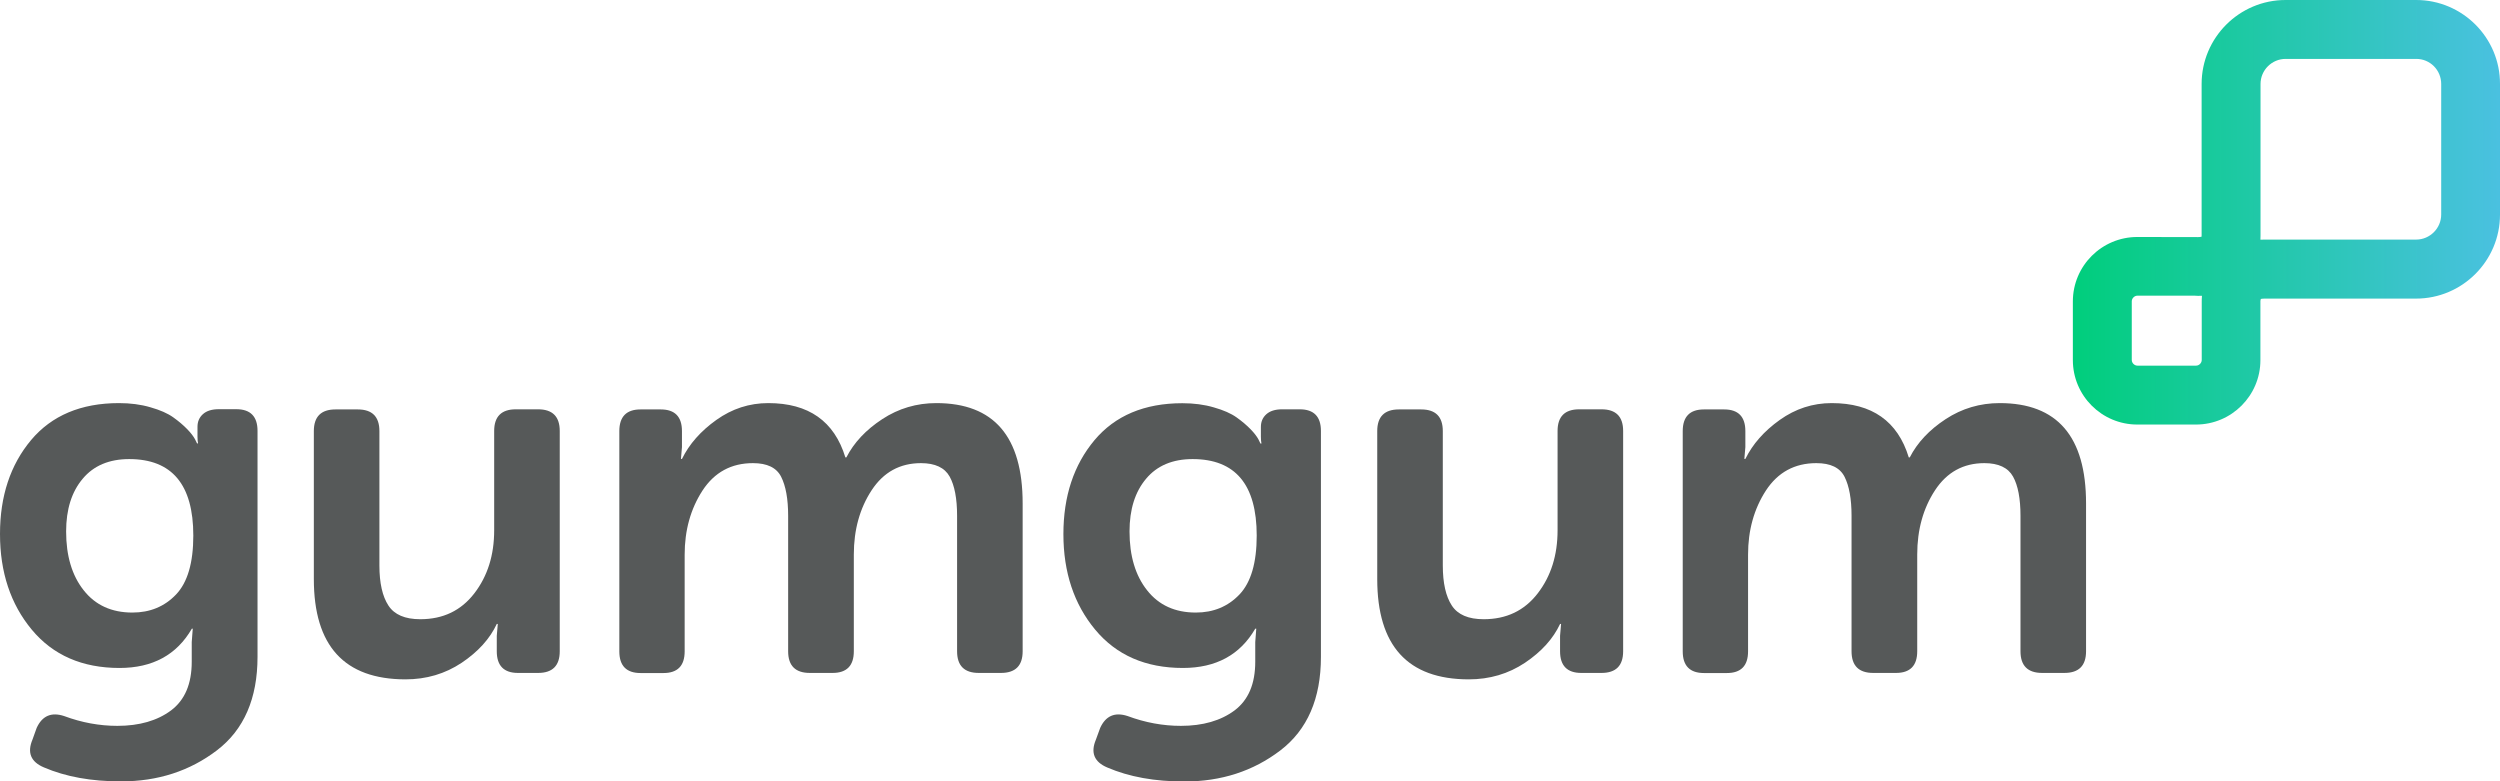 <svg xmlns="http://www.w3.org/2000/svg" version="1.1" id="Layer_1" x="0px" y="0px" xml:space="preserve" viewBox="0 0 221.53 69.25"> <style type="text/css"> 	.st0{fill:#565959;} 	.st1{fill:url(#SVGID_1_);} </style> <g> 	<g> 		<g> 			<path class="st0" d="M3.25,64.5c0.49-1.07,1.3-1.42,2.43-1.05c1.56,0.58,3.13,0.87,4.72,0.87c1.95,0,3.54-0.46,4.76-1.37 				c1.22-0.92,1.83-2.35,1.83-4.31v-1.74l0.09-1.19H17c-1.34,2.32-3.48,3.48-6.41,3.48c-3.3,0-5.89-1.13-7.77-3.39 				C0.94,53.54,0,50.71,0,47.32c0-3.36,0.92-6.13,2.75-8.32c1.83-2.18,4.43-3.28,7.79-3.28c1.01,0,1.94,0.12,2.79,0.37 				c0.85,0.24,1.53,0.54,2.02,0.89c0.49,0.35,0.9,0.7,1.24,1.05c0.34,0.35,0.56,0.65,0.69,0.89l0.18,0.37h0.09 				c-0.03-0.15-0.05-0.35-0.05-0.6v-0.87c0-0.46,0.16-0.83,0.48-1.12c0.32-0.29,0.79-0.44,1.4-0.44h1.56c1.25,0,1.88,0.64,1.88,1.92 				v20.02c0,3.69-1.2,6.46-3.6,8.29c-2.4,1.83-5.23,2.75-8.5,2.75c-2.63,0-4.9-0.41-6.83-1.24c-1.16-0.49-1.5-1.31-1.01-2.47 				L3.25,64.5z M11.73,54.28c1.56,0,2.85-0.53,3.87-1.6c1.02-1.07,1.53-2.81,1.53-5.22c0-4.52-1.89-6.78-5.68-6.78 				c-1.77,0-3.15,0.58-4.12,1.74c-0.98,1.16-1.47,2.72-1.47,4.67c0,2.17,0.52,3.91,1.56,5.22C8.46,53.63,9.9,54.28,11.73,54.28z"></path> 			<path class="st0" d="M27.81,51.31V38.2c0-1.28,0.64-1.92,1.92-1.92h1.97c1.28,0,1.92,0.64,1.92,1.92v11.91 				c0,1.56,0.27,2.74,0.8,3.55c0.53,0.81,1.47,1.21,2.82,1.21c2.02,0,3.61-0.76,4.79-2.29c1.18-1.53,1.76-3.39,1.76-5.59v-8.8 				c0-1.28,0.64-1.92,1.92-1.92h1.97c1.28,0,1.92,0.64,1.92,1.92v19.52c0,1.28-0.64,1.92-1.92,1.92H45.9 				c-1.25,0-1.88-0.64-1.88-1.92v-1.37l0.09-1.05h-0.09c-0.61,1.31-1.65,2.46-3.11,3.44c-1.47,0.98-3.13,1.47-4.99,1.47 				C30.51,60.19,27.81,57.23,27.81,51.31z"></path> 			<path class="st0" d="M54.88,57.72V38.2c0-1.28,0.63-1.92,1.88-1.92h1.79c1.25,0,1.88,0.64,1.88,1.92v1.42l-0.09,1.05h0.09 				c0.64-1.31,1.66-2.47,3.05-3.46c1.39-0.99,2.92-1.49,4.6-1.49c3.57,0,5.85,1.6,6.83,4.81h0.09c0.67-1.31,1.73-2.44,3.18-3.39 				c1.45-0.95,3.05-1.42,4.79-1.42c5.1,0,7.65,2.96,7.65,8.89v13.1c0,1.28-0.64,1.92-1.92,1.92h-1.97c-1.28,0-1.92-0.64-1.92-1.92 				v-12c0-1.53-0.22-2.69-0.66-3.48c-0.44-0.79-1.29-1.19-2.54-1.19c-1.86,0-3.32,0.8-4.37,2.4c-1.05,1.6-1.58,3.5-1.58,5.7v8.57 				c0,1.28-0.63,1.92-1.88,1.92h-2.02c-1.28,0-1.92-0.64-1.92-1.92v-12c0-1.5-0.21-2.65-0.62-3.46c-0.41-0.81-1.24-1.21-2.5-1.21 				c-1.92,0-3.41,0.81-4.47,2.43c-1.05,1.62-1.58,3.51-1.58,5.68v8.57c0,1.28-0.63,1.92-1.88,1.92h-2.02 				C55.51,59.64,54.88,59,54.88,57.72z"></path> 			<path class="st0" d="M97.49,64.5c0.49-1.07,1.3-1.42,2.43-1.05c1.56,0.58,3.13,0.87,4.72,0.87c1.95,0,3.54-0.46,4.76-1.37 				c1.22-0.92,1.83-2.35,1.83-4.31v-1.74l0.09-1.19h-0.09c-1.34,2.32-3.48,3.48-6.41,3.48c-3.3,0-5.89-1.13-7.77-3.39 				c-1.88-2.26-2.82-5.09-2.82-8.47c0-3.36,0.92-6.13,2.75-8.32c1.83-2.18,4.43-3.28,7.79-3.28c1.01,0,1.94,0.12,2.79,0.37 				c0.85,0.24,1.53,0.54,2.02,0.89c0.49,0.35,0.9,0.7,1.24,1.05c0.34,0.35,0.56,0.65,0.69,0.89l0.18,0.37h0.09 				c-0.03-0.15-0.05-0.35-0.05-0.6v-0.87c0-0.46,0.16-0.83,0.48-1.12c0.32-0.29,0.79-0.44,1.4-0.44h1.56c1.25,0,1.88,0.64,1.88,1.92 				v20.02c0,3.69-1.2,6.46-3.6,8.29c-2.4,1.83-5.23,2.75-8.5,2.75c-2.63,0-4.9-0.41-6.83-1.24c-1.16-0.49-1.5-1.31-1.01-2.47 				L97.49,64.5z M105.96,54.28c1.56,0,2.85-0.53,3.87-1.6c1.02-1.07,1.53-2.81,1.53-5.22c0-4.52-1.89-6.78-5.68-6.78 				c-1.77,0-3.15,0.58-4.12,1.74c-0.98,1.16-1.47,2.72-1.47,4.67c0,2.17,0.52,3.91,1.56,5.22 				C102.69,53.63,104.13,54.28,105.96,54.28z"></path> 			<path class="st0" d="M122.04,51.31V38.2c0-1.28,0.64-1.92,1.92-1.92h1.97c1.28,0,1.92,0.64,1.92,1.92v11.91 				c0,1.56,0.27,2.74,0.8,3.55c0.53,0.81,1.47,1.21,2.82,1.21c2.02,0,3.61-0.76,4.79-2.29c1.18-1.53,1.76-3.39,1.76-5.59v-8.8 				c0-1.28,0.64-1.92,1.92-1.92h1.97c1.28,0,1.92,0.64,1.92,1.92v19.52c0,1.28-0.64,1.92-1.92,1.92h-1.79 				c-1.25,0-1.88-0.64-1.88-1.92v-1.37l0.09-1.05h-0.09c-0.61,1.31-1.65,2.46-3.11,3.44c-1.47,0.98-3.13,1.47-4.99,1.47 				C124.74,60.19,122.04,57.23,122.04,51.31z"></path> 			<path class="st0" d="M149.11,57.72V38.2c0-1.28,0.63-1.92,1.88-1.92h1.79c1.25,0,1.88,0.64,1.88,1.92v1.42l-0.09,1.05h0.09 				c0.64-1.31,1.66-2.47,3.05-3.46c1.39-0.99,2.92-1.49,4.6-1.49c3.57,0,5.85,1.6,6.83,4.81h0.09c0.67-1.31,1.73-2.44,3.18-3.39 				c1.45-0.95,3.05-1.42,4.79-1.42c5.1,0,7.65,2.96,7.65,8.89v13.1c0,1.28-0.64,1.92-1.92,1.92h-1.97c-1.28,0-1.92-0.64-1.92-1.92 				v-12c0-1.53-0.22-2.69-0.66-3.48c-0.44-0.79-1.29-1.19-2.54-1.19c-1.86,0-3.32,0.8-4.37,2.4c-1.05,1.6-1.58,3.5-1.58,5.7v8.57 				c0,1.28-0.63,1.92-1.88,1.92h-2.02c-1.28,0-1.92-0.64-1.92-1.92v-12c0-1.5-0.21-2.65-0.62-3.46c-0.41-0.81-1.24-1.21-2.5-1.21 				c-1.92,0-3.41,0.81-4.47,2.43c-1.05,1.62-1.58,3.51-1.58,5.68v8.57c0,1.28-0.63,1.92-1.88,1.92h-2.02 				C149.74,59.64,149.11,59,149.11,57.72z"></path> 		</g> 	</g> 	<linearGradient id="SVGID_1_" gradientUnits="userSpaceOnUse" x1="183.689" y1="18.807" x2="221.539" y2="18.807"> 		<stop offset="0" style="stop-color:#00CE7C"></stop> 		<stop offset="0.998" style="stop-color:#4AC1E0"></stop> 	</linearGradient> 	<path class="st1" d="M214.1,0h-11.57c-4.1,0-7.44,3.34-7.44,7.44v13.42c0,0.05,0,0.09-0.01,0.12c-0.09,0.02-0.21,0.03-0.31,0.03 		l-5.38-0.01c-3.15,0-5.71,2.56-5.71,5.71v5.2c0,3.15,2.56,5.71,5.71,5.71h5.2c3.15,0,5.71-2.56,5.71-5.71v-5.21l0-0.02 		c0-0.06,0.02-0.14,0.04-0.19c0.05-0.01,0.15-0.03,0.31-0.03h13.44c4.1,0,7.44-3.34,7.44-7.44V7.44C221.54,3.34,218.2,0,214.1,0z 		 M216.32,7.44v11.57c0,1.22-1,2.22-2.22,2.22h-13.44c-0.12,0-0.24,0-0.36,0.01c0.01-0.11,0.01-0.22,0.01-0.33V7.44 		c0-1.22,1-2.22,2.22-2.22h11.57C215.33,5.21,216.32,6.21,216.32,7.44z M195.12,26.21c-0.02,0.23-0.02,0.41-0.02,0.53v5.16 		c0,0.26-0.23,0.5-0.5,0.5h-5.2c-0.26,0-0.5-0.23-0.5-0.5v-5.2c0-0.26,0.23-0.5,0.5-0.5l5.07,0 		C194.63,26.22,194.88,26.22,195.12,26.21z"></path> </g> </svg>